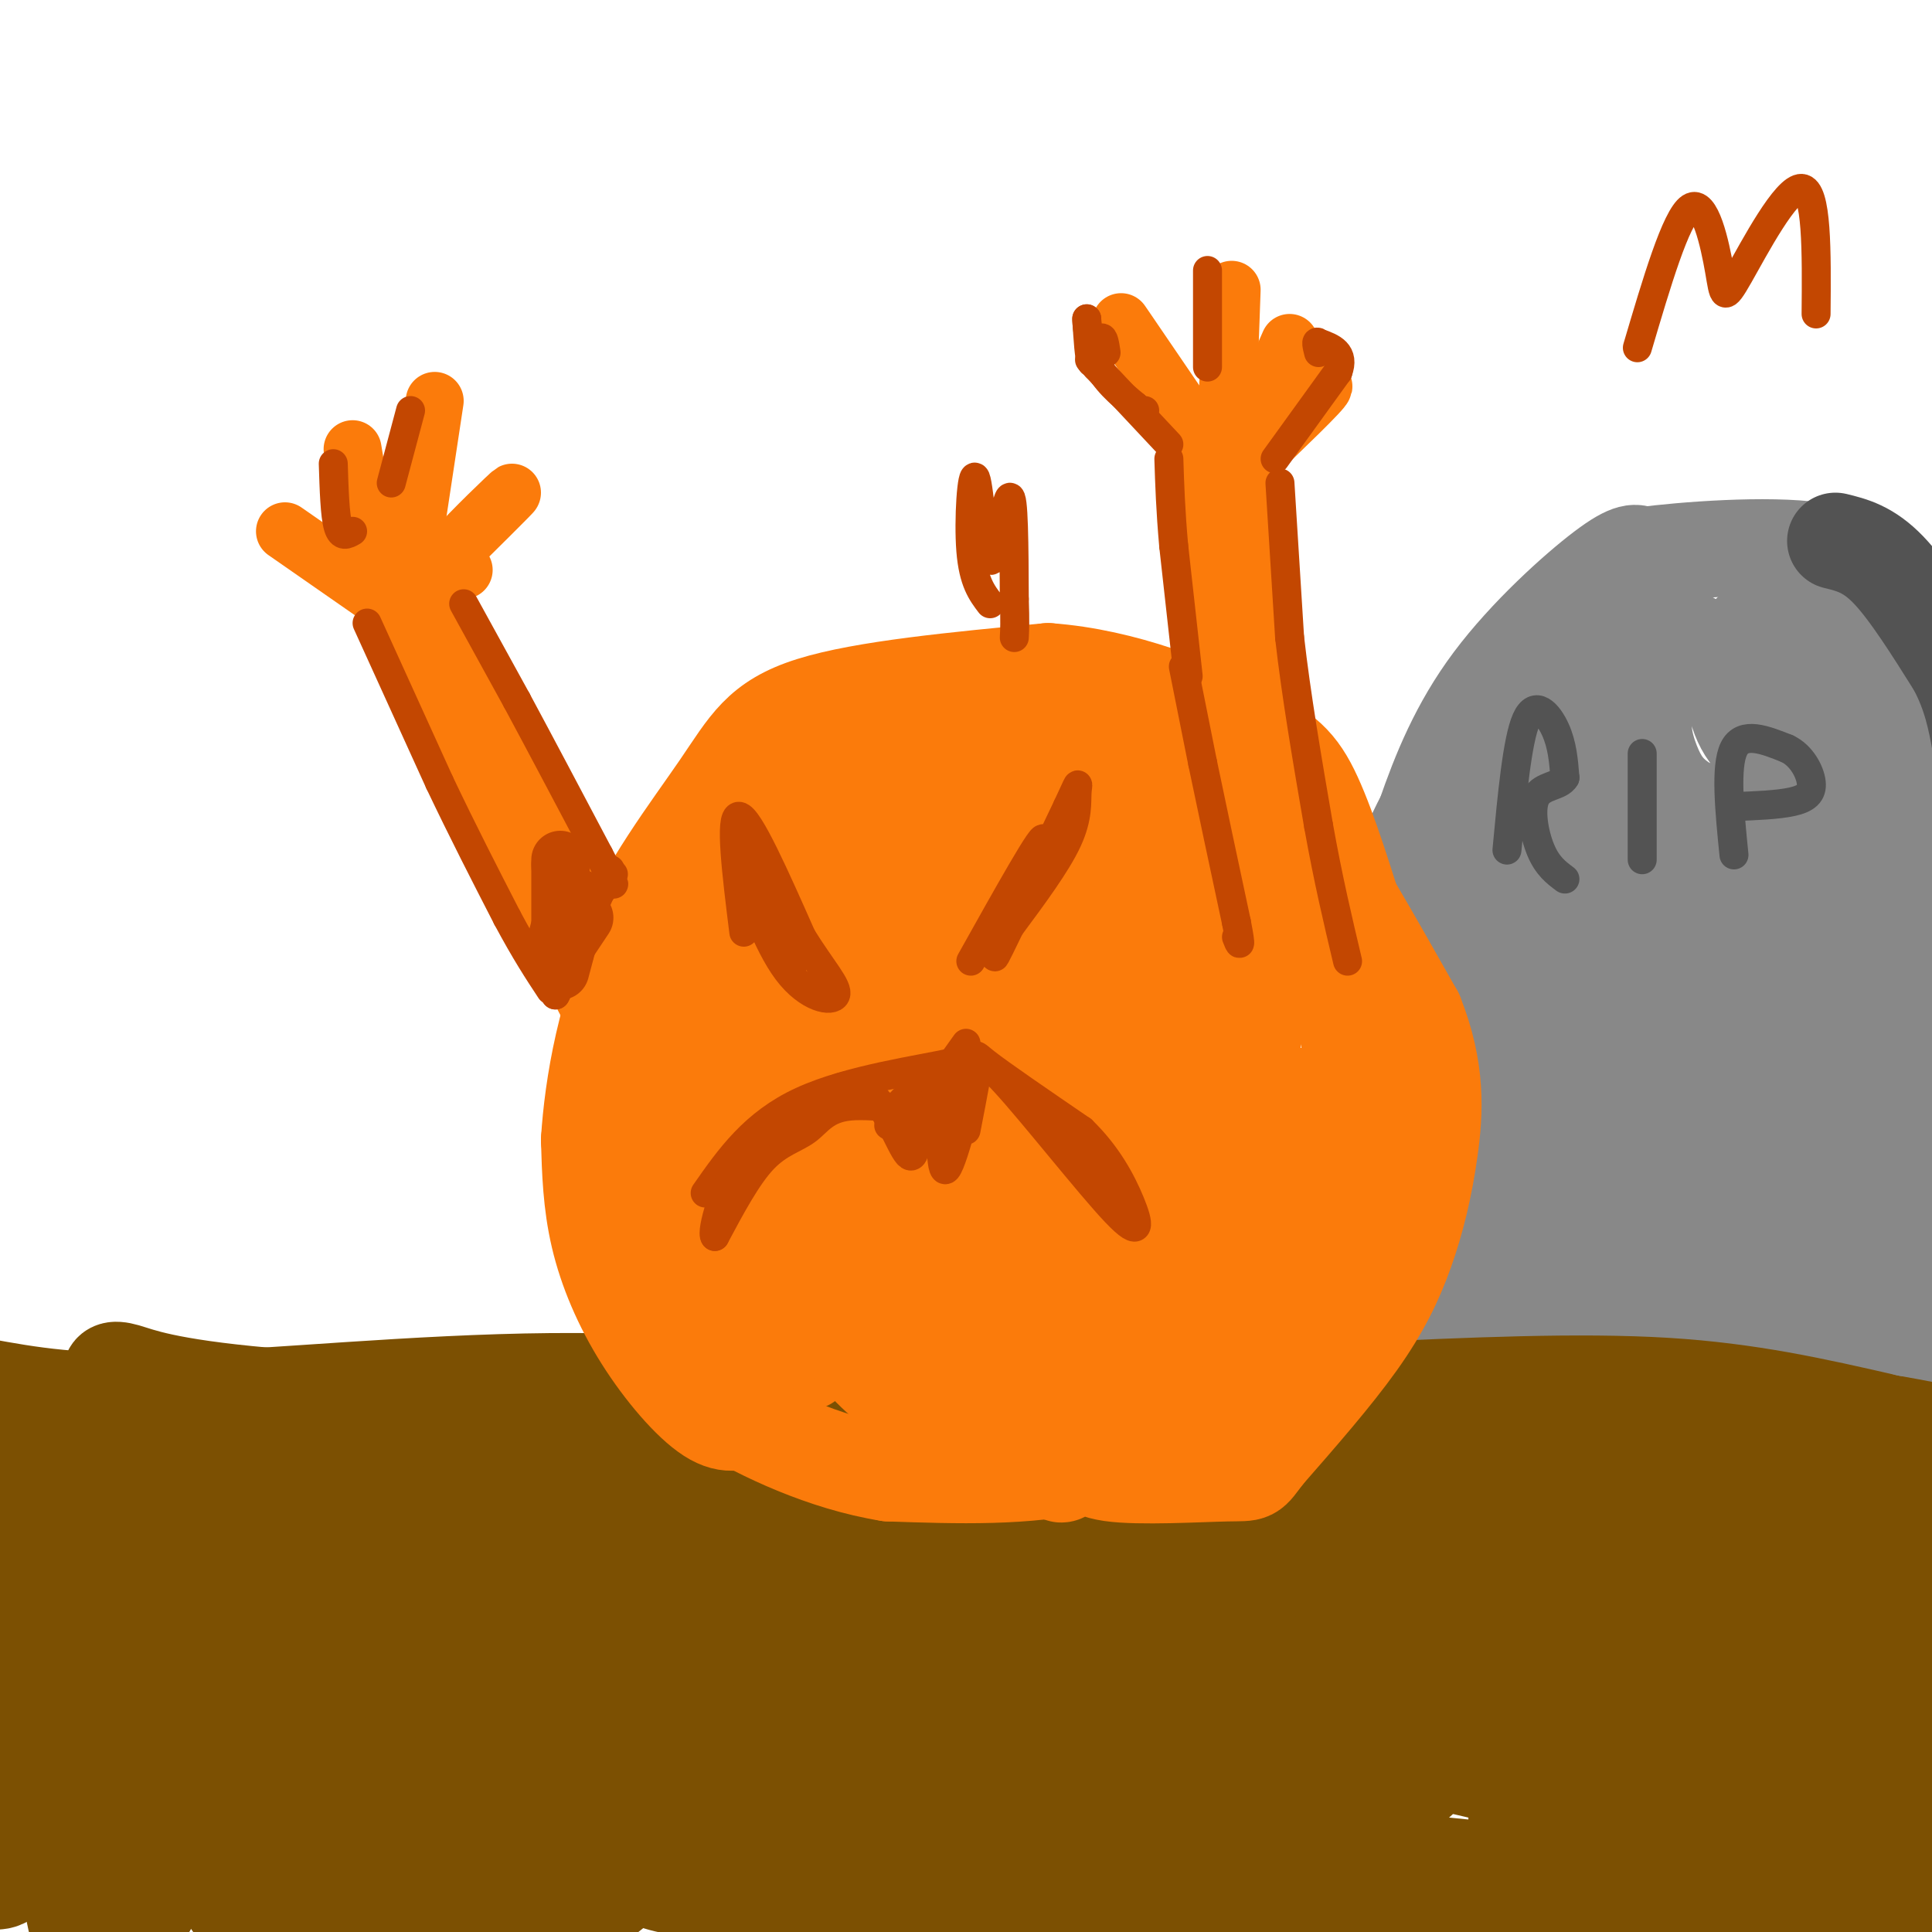 <svg viewBox='0 0 400 400' version='1.1' xmlns='http://www.w3.org/2000/svg' xmlns:xlink='http://www.w3.org/1999/xlink'><g fill='none' stroke='#FB7B0B' stroke-width='20' stroke-linecap='round' stroke-linejoin='round'><path d='M253,393c0.000,0.000 9.000,8.000 9,8'/></g>
<g fill='none' stroke='#7C5002' stroke-width='20' stroke-linecap='round' stroke-linejoin='round'><path d='M25,289c-0.884,-1.456 -1.767,-2.912 -2,-4c-0.233,-1.088 0.185,-1.807 3,-1c2.815,0.807 8.027,3.140 29,5c20.973,1.860 57.707,3.246 87,2c29.293,-1.246 51.147,-5.123 73,-9'/><path d='M215,282c17.893,-1.833 26.125,-1.917 52,-1c25.875,0.917 69.393,2.833 95,6c25.607,3.167 33.304,7.583 41,12'/><path d='M403,299c11.919,1.659 21.216,-0.194 5,0c-16.216,0.194 -57.944,2.433 -77,1c-19.056,-1.433 -15.438,-6.540 -35,-8c-19.562,-1.460 -62.303,0.726 -85,1c-22.697,0.274 -25.348,-1.363 -28,-3'/><path d='M183,290c-15.774,-1.643 -41.208,-4.250 -69,-4c-27.792,0.250 -57.940,3.357 -78,4c-20.060,0.643 -30.030,-1.179 -40,-3'/><path d='M-4,287c-7.742,-0.674 -7.095,-0.857 -3,1c4.095,1.857 11.640,5.756 15,25c3.360,19.244 2.537,53.834 3,54c0.463,0.166 2.213,-34.090 4,-50c1.787,-15.910 3.612,-13.472 5,-13c1.388,0.472 2.339,-1.023 3,-2c0.661,-0.977 1.033,-1.437 2,4c0.967,5.437 2.530,16.772 0,32c-2.530,15.228 -9.151,34.351 -13,39c-3.849,4.649 -4.924,-5.175 -6,-15'/><path d='M6,362c-0.925,-8.950 -0.239,-23.826 1,-32c1.239,-8.174 3.031,-9.645 6,-12c2.969,-2.355 7.114,-5.595 10,-6c2.886,-0.405 4.511,2.026 6,4c1.489,1.974 2.841,3.491 4,10c1.159,6.509 2.124,18.009 3,24c0.876,5.991 1.662,6.472 0,16c-1.662,9.528 -5.774,28.101 -8,27c-2.226,-1.101 -2.568,-21.878 -2,-33c0.568,-11.122 2.046,-12.591 5,-19c2.954,-6.409 7.384,-17.758 12,-25c4.616,-7.242 9.418,-10.376 14,-13c4.582,-2.624 8.943,-4.736 2,17c-6.943,21.736 -25.191,67.321 -28,74c-2.809,6.679 9.821,-25.548 24,-49c14.179,-23.452 29.908,-38.129 38,-45c8.092,-6.871 8.546,-5.935 9,-5'/><path d='M102,295c1.402,0.607 0.407,4.625 3,3c2.593,-1.625 8.775,-8.893 -3,14c-11.775,22.893 -41.506,75.947 -45,85c-3.494,9.053 19.251,-25.896 40,-51c20.749,-25.104 39.503,-40.362 50,-49c10.497,-8.638 12.737,-10.656 -2,14c-14.737,24.656 -46.452,75.985 -44,80c2.452,4.015 39.070,-39.285 59,-61c19.930,-21.715 23.174,-21.846 25,-20c1.826,1.846 2.236,5.670 -3,18c-5.236,12.330 -16.118,33.165 -27,54'/><path d='M155,382c-7.496,13.023 -12.736,18.579 -2,5c10.736,-13.579 37.450,-46.293 54,-64c16.550,-17.707 22.937,-20.406 26,-21c3.063,-0.594 2.801,0.918 6,0c3.199,-0.918 9.859,-4.266 0,15c-9.859,19.266 -36.237,61.146 -38,66c-1.763,4.854 21.089,-27.320 35,-45c13.911,-17.680 18.882,-20.868 23,-22c4.118,-1.132 7.382,-0.209 12,-3c4.618,-2.791 10.588,-9.294 -3,10c-13.588,19.294 -46.735,64.387 -46,68c0.735,3.613 35.353,-34.253 56,-54c20.647,-19.747 27.324,-21.373 34,-23'/><path d='M312,314c6.665,-3.478 6.326,-0.672 -9,20c-15.326,20.672 -45.639,59.209 -40,59c5.639,-0.209 47.231,-39.165 71,-63c23.769,-23.835 29.717,-32.550 20,-13c-9.717,19.550 -35.097,67.365 -37,77c-1.903,9.635 19.672,-18.910 36,-36c16.328,-17.090 27.407,-22.725 33,-24c5.593,-1.275 5.698,1.811 -2,15c-7.698,13.189 -23.199,36.483 -25,41c-1.801,4.517 10.100,-9.741 22,-24'/><path d='M381,366c5.500,-6.667 8.250,-11.333 11,-16'/><path d='M395,345c-1.456,1.641 -2.911,3.282 -5,0c-2.089,-3.282 -4.810,-11.488 -4,-15c0.810,-3.512 5.152,-2.328 -6,-4c-11.152,-1.672 -37.797,-6.198 -49,-9c-11.203,-2.802 -6.963,-3.881 -17,-1c-10.037,2.881 -34.350,9.721 -60,13c-25.650,3.279 -52.637,2.998 -70,3c-17.363,0.002 -25.104,0.286 -38,-2c-12.896,-2.286 -30.948,-7.143 -49,-12'/><path d='M97,318c-13.100,-3.251 -21.350,-5.377 -33,-6c-11.650,-0.623 -26.700,0.259 -36,-1c-9.300,-1.259 -12.848,-4.658 -13,-7c-0.152,-2.342 3.093,-3.628 1,-4c-2.093,-0.372 -9.525,0.169 13,-2c22.525,-2.169 75.007,-7.048 130,-5c54.993,2.048 112.496,11.024 170,20'/><path d='M329,313c58.548,6.060 119.917,11.208 122,14c2.083,2.792 -55.119,3.226 -106,0c-50.881,-3.226 -95.440,-10.113 -140,-17'/><path d='M205,310c-33.430,-2.187 -47.007,0.846 -56,1c-8.993,0.154 -13.404,-2.572 -16,-4c-2.596,-1.428 -3.376,-1.558 0,-3c3.376,-1.442 10.909,-4.196 9,-7c-1.909,-2.804 -13.260,-5.658 34,-5c47.260,0.658 153.130,4.829 259,9'/><path d='M435,301c46.112,1.191 31.893,-0.332 27,0c-4.893,0.332 -0.458,2.520 2,4c2.458,1.480 2.940,2.254 -4,12c-6.940,9.746 -21.303,28.466 -27,41c-5.697,12.534 -2.727,18.883 -4,19c-1.273,0.117 -6.789,-5.996 -10,-12c-3.211,-6.004 -4.119,-11.898 -5,-16c-0.881,-4.102 -1.737,-6.412 -1,-10c0.737,-3.588 3.068,-8.454 4,-9c0.932,-0.546 0.466,3.227 0,7'/><path d='M417,337c-0.729,3.129 -2.551,7.452 -5,11c-2.449,3.548 -5.525,6.320 -8,3c-2.475,-3.320 -4.349,-12.733 -5,-19c-0.651,-6.267 -0.081,-9.386 1,-14c1.081,-4.614 2.671,-10.721 6,-9c3.329,1.721 8.396,11.271 11,21c2.604,9.729 2.744,19.637 2,23c-0.744,3.363 -2.372,0.182 -4,-3'/><path d='M352,337c9.271,4.145 18.541,8.291 23,18c4.459,9.709 4.105,24.982 5,26c0.895,1.018 3.039,-12.218 6,-19c2.961,-6.782 6.738,-7.110 9,-6c2.262,1.110 3.009,3.659 2,11c-1.009,7.341 -3.776,19.473 -5,19c-1.224,-0.473 -0.907,-13.550 0,-20c0.907,-6.450 2.402,-6.271 3,-3c0.598,3.271 0.299,9.636 0,16'/><path d='M395,379c-1.379,3.826 -4.825,5.393 -7,8c-2.175,2.607 -3.078,6.256 -21,0c-17.922,-6.256 -52.864,-22.415 -94,-26c-41.136,-3.585 -88.468,5.404 -119,9c-30.532,3.596 -44.266,1.798 -58,0'/><path d='M96,370c-18.812,-0.626 -36.842,-2.193 -55,-1c-18.158,1.193 -36.444,5.144 -45,7c-8.556,1.856 -7.381,1.616 -5,5c2.381,3.384 5.968,10.392 10,8c4.032,-2.392 8.509,-14.182 12,-20c3.491,-5.818 5.998,-5.662 8,-5c2.002,0.662 3.501,1.831 5,3'/><path d='M26,367c1.573,2.311 3.004,6.590 1,14c-2.004,7.410 -7.444,17.953 -10,18c-2.556,0.047 -2.227,-10.400 0,-18c2.227,-7.600 6.352,-12.352 9,-16c2.648,-3.648 3.821,-6.190 7,-9c3.179,-2.810 8.366,-5.887 11,-4c2.634,1.887 2.715,8.737 -3,20c-5.715,11.263 -17.226,26.937 -21,30c-3.774,3.063 0.190,-6.485 5,-16c4.810,-9.515 10.468,-18.997 21,-29c10.532,-10.003 25.938,-20.529 34,-25c8.062,-4.471 8.779,-2.889 10,-2c1.221,0.889 2.944,1.086 5,3c2.056,1.914 4.445,5.547 0,16c-4.445,10.453 -15.722,27.727 -27,45'/><path d='M68,394c0.895,-0.087 16.631,-22.805 33,-41c16.369,-18.195 33.370,-31.867 43,-39c9.630,-7.133 11.887,-7.727 -3,13c-14.887,20.727 -46.919,62.776 -55,72c-8.081,9.224 7.788,-14.375 21,-30c13.212,-15.625 23.767,-23.275 33,-32c9.233,-8.725 17.145,-18.524 8,-4c-9.145,14.524 -35.347,53.372 -39,65c-3.653,11.628 15.242,-3.963 29,-16c13.758,-12.037 22.379,-20.518 31,-29'/><path d='M169,353c13.377,-12.673 31.319,-29.856 21,-16c-10.319,13.856 -48.899,58.751 -36,53c12.899,-5.751 77.277,-62.149 88,-66c10.723,-3.851 -32.208,44.844 -31,48c1.208,3.156 46.556,-39.227 65,-56c18.444,-16.773 9.984,-7.935 1,3c-8.984,10.935 -18.492,23.968 -28,37'/><path d='M249,356c-10.205,11.555 -21.719,21.941 -12,15c9.719,-6.941 40.669,-31.210 54,-41c13.331,-9.790 9.042,-5.099 -2,9c-11.042,14.099 -28.837,37.608 -25,39c3.837,1.392 29.304,-19.331 45,-30c15.696,-10.669 21.619,-11.282 26,-12c4.381,-0.718 7.218,-1.539 1,8c-6.218,9.539 -21.491,29.440 -22,33c-0.509,3.560 13.745,-9.220 28,-22'/><path d='M342,355c4.667,-3.667 2.333,-1.833 0,0'/><path d='M359,363c0.000,0.000 4.000,1.000 4,1'/><path d='M374,366c-7.661,8.054 -15.321,16.107 -20,21c-4.679,4.893 -6.375,6.625 -31,4c-24.625,-2.625 -72.179,-9.607 -105,-13c-32.821,-3.393 -50.911,-3.196 -69,-3'/><path d='M149,375c-17.580,-1.024 -27.031,-2.084 -48,-2c-20.969,0.084 -53.456,1.311 -56,4c-2.544,2.689 24.853,6.839 36,9c11.147,2.161 6.042,2.332 26,2c19.958,-0.332 64.979,-1.166 110,-2'/><path d='M217,386c34.833,0.000 66.917,1.000 99,2'/><path d='M385,394c15.333,1.750 30.667,3.500 4,1c-26.667,-2.500 -95.333,-9.250 -164,-16'/><path d='M225,379c-42.133,-2.578 -65.467,-1.022 -96,-2c-30.533,-0.978 -68.267,-4.489 -106,-8'/><path d='M23,369c-18.167,-1.167 -10.583,-0.083 -3,1'/><path d='M68,378c-1.869,0.764 -3.738,1.528 -5,1c-1.262,-0.528 -1.918,-2.349 -3,-4c-1.082,-1.651 -2.591,-3.133 0,-10c2.591,-6.867 9.282,-19.118 13,-24c3.718,-4.882 4.465,-2.393 -1,9c-5.465,11.393 -17.141,31.691 -17,31c0.141,-0.691 12.100,-22.371 17,-31c4.900,-8.629 2.742,-4.208 4,-4c1.258,0.208 5.931,-3.798 3,3c-2.931,6.798 -13.465,24.399 -24,42'/><path d='M55,391c-0.024,-0.119 11.917,-21.417 10,-21c-1.917,0.417 -17.690,22.548 -17,24c0.690,1.452 17.845,-17.774 35,-37'/><path d='M85,373c0.000,0.000 0.100,0.100 0.1,0.1'/><path d='M84,350c5.205,-6.393 10.410,-12.785 18,-19c7.590,-6.215 17.567,-12.251 23,-15c5.433,-2.749 6.324,-2.210 9,0c2.676,2.210 7.138,6.092 6,8c-1.138,1.908 -7.877,1.841 -14,0c-6.123,-1.841 -11.630,-5.455 -14,-8c-2.370,-2.545 -1.604,-4.023 -1,-6c0.604,-1.977 1.047,-4.455 6,-5c4.953,-0.545 14.415,0.844 23,8c8.585,7.156 16.292,20.078 24,33'/><path d='M164,346c9.994,6.585 22.979,6.549 32,9c9.021,2.451 14.079,7.391 18,10c3.921,2.609 6.705,2.887 -12,4c-18.705,1.113 -58.900,3.061 -72,3c-13.100,-0.061 0.896,-2.132 19,-2c18.104,0.132 40.315,2.466 53,5c12.685,2.534 15.842,5.267 19,8'/><path d='M221,383c-0.571,2.487 -11.500,4.706 -23,6c-11.500,1.294 -23.573,1.664 -33,2c-9.427,0.336 -16.208,0.637 -22,0c-5.792,-0.637 -10.594,-2.212 -11,-4c-0.406,-1.788 3.583,-3.789 5,-5c1.417,-1.211 0.262,-1.632 24,0c23.738,1.632 72.369,5.316 121,9'/><path d='M315,392c-28.145,-1.518 -56.291,-3.036 -77,-2c-20.709,1.036 -33.983,4.626 -47,4c-13.017,-0.626 -25.778,-5.467 -14,-5c11.778,0.467 48.094,6.241 72,8c23.906,1.759 35.402,-0.497 36,-2c0.598,-1.503 -9.701,-2.251 -20,-3'/><path d='M265,392c-13.774,-3.290 -38.209,-10.016 -58,-12c-19.791,-1.984 -34.937,0.774 -43,1c-8.063,0.226 -9.043,-2.079 -10,-4c-0.957,-1.921 -1.892,-3.457 -2,-5c-0.108,-1.543 0.610,-3.094 5,-5c4.390,-1.906 12.451,-4.167 39,-3c26.549,1.167 71.585,5.762 75,6c3.415,0.238 -34.793,-3.881 -73,-8'/><path d='M198,362c-15.255,-2.929 -16.891,-6.252 -18,-9c-1.109,-2.748 -1.689,-4.922 -1,-8c0.689,-3.078 2.647,-7.059 14,-11c11.353,-3.941 32.101,-7.840 44,-8c11.899,-0.160 14.950,3.420 18,7'/><path d='M180,358c-7.560,0.070 -15.120,0.140 -18,-1c-2.880,-1.140 -1.080,-3.490 0,-6c1.080,-2.510 1.441,-5.181 11,-11c9.559,-5.819 28.315,-14.788 36,-17c7.685,-2.212 4.299,2.331 -8,12c-12.299,9.669 -33.511,24.462 -42,29c-8.489,4.538 -4.255,-1.179 5,-9c9.255,-7.821 23.532,-17.746 31,-21c7.468,-3.254 8.126,0.162 9,2c0.874,1.838 1.964,2.096 -4,8c-5.964,5.904 -18.982,17.452 -32,29'/><path d='M168,373c-7.345,6.357 -9.708,7.750 -8,4c1.708,-3.750 7.488,-12.643 13,-19c5.512,-6.357 10.756,-10.179 16,-14'/><path d='M283,355c0.000,0.000 47.000,-12.000 47,-12'/><path d='M307,314c16.733,-2.622 33.467,-5.244 53,-6c19.533,-0.756 41.867,0.356 44,0c2.133,-0.356 -15.933,-2.178 -34,-4'/><path d='M370,304c-18.000,-1.378 -46.000,-2.822 -45,-4c1.000,-1.178 31.000,-2.089 61,-3'/><path d='M331,295c0.000,0.000 74.000,-4.000 74,-4'/><path d='M346,285c0.000,0.000 70.000,2.000 70,2'/></g>
<g fill='none' stroke='#888888' stroke-width='20' stroke-linecap='round' stroke-linejoin='round'><path d='M277,268c3.500,-28.250 7.000,-56.500 10,-73c3.000,-16.500 5.500,-21.250 8,-26'/><path d='M295,169c3.131,-9.024 6.958,-18.583 14,-28c7.042,-9.417 17.298,-18.690 23,-23c5.702,-4.310 6.851,-3.655 8,-3'/><path d='M340,115c8.578,-1.133 26.022,-2.467 36,-1c9.978,1.467 12.489,5.733 15,10'/><path d='M391,124c4.067,2.889 6.733,5.111 8,10c1.267,4.889 1.133,12.444 1,20'/><path d='M280,268c23.417,-1.083 46.833,-2.167 66,-1c19.167,1.167 34.083,4.583 49,8'/><path d='M395,275c11.810,2.107 16.833,3.375 21,4c4.167,0.625 7.476,0.607 9,0c1.524,-0.607 1.262,-1.804 1,-3'/><path d='M299,247c-1.138,-3.059 -2.277,-6.117 4,-24c6.277,-17.883 19.969,-50.590 25,-57c5.031,-6.410 1.402,13.477 -2,27c-3.402,13.523 -6.575,20.684 -11,29c-4.425,8.316 -10.101,17.789 -13,18c-2.899,0.211 -3.022,-8.839 -3,-16c0.022,-7.161 0.190,-12.433 5,-24c4.810,-11.567 14.261,-29.430 19,-37c4.739,-7.570 4.764,-4.849 5,-1c0.236,3.849 0.682,8.826 -2,16c-2.682,7.174 -8.491,16.547 -13,24c-4.509,7.453 -7.717,12.987 -11,16c-3.283,3.013 -6.642,3.507 -10,4'/><path d='M292,222c-2.380,-4.106 -3.329,-16.370 -3,-23c0.329,-6.630 1.936,-7.626 6,-14c4.064,-6.374 10.585,-18.127 17,-26c6.415,-7.873 12.722,-11.867 16,-11c3.278,0.867 3.526,6.593 3,11c-0.526,4.407 -1.825,7.493 -4,11c-2.175,3.507 -5.226,7.434 -7,9c-1.774,1.566 -2.272,0.771 -3,-3c-0.728,-3.771 -1.687,-10.517 0,-18c1.687,-7.483 6.019,-15.705 10,-20c3.981,-4.295 7.612,-4.665 10,-1c2.388,3.665 3.535,11.366 2,18c-1.535,6.634 -5.752,12.201 -9,14c-3.248,1.799 -5.528,-0.169 -7,-3c-1.472,-2.831 -2.135,-6.523 -1,-11c1.135,-4.477 4.067,-9.738 7,-15'/><path d='M329,140c3.822,-3.765 9.875,-5.678 14,-7c4.125,-1.322 6.320,-2.053 10,2c3.680,4.053 8.845,12.889 11,18c2.155,5.111 1.300,6.496 0,9c-1.300,2.504 -3.045,6.126 -6,7c-2.955,0.874 -7.120,-1.000 -10,-3c-2.880,-2.000 -4.474,-4.125 -6,-8c-1.526,-3.875 -2.983,-9.500 0,-14c2.983,-4.500 10.404,-7.877 17,-9c6.596,-1.123 12.365,0.007 17,2c4.635,1.993 8.135,4.850 10,7c1.865,2.150 2.095,3.595 1,6c-1.095,2.405 -3.514,5.772 -8,7c-4.486,1.228 -11.037,0.319 -15,-3c-3.963,-3.319 -5.336,-9.047 -5,-14c0.336,-4.953 2.382,-9.129 6,-11c3.618,-1.871 8.809,-1.435 14,-1'/><path d='M379,128c3.732,1.040 6.062,4.139 8,10c1.938,5.861 3.483,14.483 3,20c-0.483,5.517 -2.995,7.929 -6,8c-3.005,0.071 -6.502,-2.200 -8,-9c-1.498,-6.800 -0.997,-18.131 0,-23c0.997,-4.869 2.490,-3.276 6,2c3.510,5.276 9.035,14.235 12,24c2.965,9.765 3.368,20.336 0,30c-3.368,9.664 -10.508,18.423 -14,22c-3.492,3.577 -3.337,1.974 -4,-2c-0.663,-3.974 -2.144,-10.319 -2,-15c0.144,-4.681 1.911,-7.699 4,-8c2.089,-0.301 4.498,2.115 6,4c1.502,1.885 2.097,3.238 3,9c0.903,5.762 2.115,15.932 2,24c-0.115,8.068 -1.558,14.034 -3,20'/><path d='M386,244c-1.569,-6.366 -3.993,-32.280 -4,-47c-0.007,-14.720 2.403,-18.244 4,-14c1.597,4.244 2.379,16.257 0,29c-2.379,12.743 -7.921,26.218 -10,29c-2.079,2.782 -0.695,-5.127 -1,-10c-0.305,-4.873 -2.300,-6.708 0,-13c2.300,-6.292 8.895,-17.041 13,-18c4.105,-0.959 5.719,7.873 7,12c1.281,4.127 2.230,3.550 1,13c-1.230,9.450 -4.639,28.929 -5,38c-0.361,9.071 2.325,7.735 -2,2c-4.325,-5.735 -15.663,-15.867 -27,-26'/><path d='M362,239c2.576,-2.774 22.515,3.291 21,7c-1.515,3.709 -24.483,5.063 -40,5c-15.517,-0.063 -23.583,-1.542 -20,-4c3.583,-2.458 18.817,-5.893 28,-7c9.183,-1.107 12.317,0.116 10,2c-2.317,1.884 -10.085,4.430 -22,5c-11.915,0.570 -27.976,-0.837 -29,-3c-1.024,-2.163 12.988,-5.081 27,-8'/><path d='M337,236c9.263,-2.226 18.921,-3.792 10,-1c-8.921,2.792 -36.422,9.940 -47,12c-10.578,2.060 -4.235,-0.970 -2,-3c2.235,-2.030 0.361,-3.061 4,-6c3.639,-2.939 12.792,-7.785 18,-10c5.208,-2.215 6.470,-1.797 8,-1c1.530,0.797 3.329,1.975 4,3c0.671,1.025 0.216,1.897 -2,5c-2.216,3.103 -6.191,8.437 -12,12c-5.809,3.563 -13.450,5.354 -18,5c-4.550,-0.354 -6.009,-2.855 -2,-7c4.009,-4.145 13.487,-9.936 21,-13c7.513,-3.064 13.061,-3.402 16,-2c2.939,1.402 3.268,4.543 -4,9c-7.268,4.457 -22.134,10.228 -37,16'/><path d='M294,255c-6.716,1.837 -5.006,-1.570 -5,-4c0.006,-2.430 -1.692,-3.882 0,-9c1.692,-5.118 6.774,-13.902 15,-21c8.226,-7.098 19.598,-12.510 26,-15c6.402,-2.490 7.835,-2.059 9,1c1.165,3.059 2.061,8.745 -1,12c-3.061,3.255 -10.081,4.079 -14,3c-3.919,-1.079 -4.739,-4.062 -4,-10c0.739,-5.938 3.035,-14.831 10,-19c6.965,-4.169 18.597,-3.613 24,-3c5.403,0.613 4.577,1.283 4,5c-0.577,3.717 -0.906,10.480 -4,15c-3.094,4.520 -8.953,6.797 -12,8c-3.047,1.203 -3.283,1.334 -3,-6c0.283,-7.334 1.086,-22.131 2,-30c0.914,-7.869 1.938,-8.811 7,-11c5.062,-2.189 14.160,-5.625 19,-6c4.840,-0.375 5.420,2.313 6,5'/><path d='M373,170c1.522,3.848 2.327,10.968 3,15c0.673,4.032 1.216,4.977 -3,13c-4.216,8.023 -13.189,23.125 -18,25c-4.811,1.875 -5.460,-9.478 -4,-20c1.460,-10.522 5.030,-20.215 9,-26c3.970,-5.785 8.341,-7.664 11,-8c2.659,-0.336 3.608,0.870 5,2c1.392,1.130 3.228,2.184 4,8c0.772,5.816 0.481,16.395 -1,24c-1.481,7.605 -4.152,12.237 -7,18c-2.848,5.763 -5.873,12.658 -8,9c-2.127,-3.658 -3.358,-17.868 -4,-26c-0.642,-8.132 -0.697,-10.186 2,-14c2.697,-3.814 8.145,-9.387 11,-11c2.855,-1.613 3.116,0.732 4,3c0.884,2.268 2.392,4.457 1,12c-1.392,7.543 -5.683,20.441 -8,21c-2.317,0.559 -2.658,-11.220 -3,-23'/><path d='M367,192c-0.500,-3.833 -0.250,-1.917 0,0'/></g>
<g fill='none' stroke='#535353' stroke-width='20' stroke-linecap='round' stroke-linejoin='round'><path d='M380,112c3.417,0.833 6.833,1.667 11,6c4.167,4.333 9.083,12.167 14,20'/><path d='M405,138c3.167,6.000 4.083,11.000 5,16'/></g>
<g fill='none' stroke='#535353' stroke-width='6' stroke-linecap='round' stroke-linejoin='round'><path d='M312,176c1.067,-11.400 2.133,-22.800 4,-27c1.867,-4.200 4.533,-1.200 6,2c1.467,3.200 1.733,6.600 2,10'/><path d='M324,161c-1.048,1.869 -4.667,1.542 -6,4c-1.333,2.458 -0.381,7.702 1,11c1.381,3.298 3.190,4.649 5,6'/><path d='M340,178c0.000,0.000 0.000,-22.000 0,-22'/><path d='M359,177c-0.917,-9.167 -1.833,-18.333 0,-22c1.833,-3.667 6.417,-1.833 11,0'/><path d='M370,155c2.929,1.357 4.750,4.750 5,7c0.250,2.250 -1.071,3.357 -4,4c-2.929,0.643 -7.464,0.821 -12,1'/></g>
<g fill='none' stroke='#FB7B0B' stroke-width='20' stroke-linecap='round' stroke-linejoin='round'><path d='M167,282c-5.262,-3.768 -10.524,-7.536 -14,-16c-3.476,-8.464 -5.167,-21.625 -6,-30c-0.833,-8.375 -0.810,-11.964 1,-19c1.810,-7.036 5.405,-17.518 9,-28'/><path d='M157,189c1.737,-5.349 1.579,-4.722 5,-7c3.421,-2.278 10.421,-7.459 19,-11c8.579,-3.541 18.737,-5.440 26,-6c7.263,-0.560 11.632,0.220 16,1'/><path d='M223,166c8.434,2.665 21.518,8.828 30,14c8.482,5.172 12.360,9.354 16,14c3.640,4.646 7.040,9.756 9,16c1.960,6.244 2.480,13.622 3,21'/><path d='M281,231c0.678,8.506 0.872,19.270 -3,29c-3.872,9.730 -11.812,18.427 -21,26c-9.188,7.573 -19.625,14.021 -32,17c-12.375,2.979 -26.687,2.490 -41,2'/><path d='M184,305c-13.440,-2.137 -26.541,-8.480 -34,-13c-7.459,-4.520 -9.278,-7.217 -13,-18c-3.722,-10.783 -9.349,-29.652 -11,-44c-1.651,-14.348 0.675,-24.174 3,-34'/><path d='M129,196c4.440,-11.798 14.042,-24.292 20,-33c5.958,-8.708 8.274,-13.631 19,-17c10.726,-3.369 29.863,-5.185 49,-7'/><path d='M217,139c15.857,1.143 31.000,7.500 40,12c9.000,4.500 11.857,7.143 15,14c3.143,6.857 6.571,17.929 10,29'/><path d='M282,194c2.080,10.799 2.281,23.296 1,35c-1.281,11.704 -4.044,22.615 -12,34c-7.956,11.385 -21.104,23.242 -28,29c-6.896,5.758 -7.541,5.415 -17,4c-9.459,-1.415 -27.731,-3.903 -39,-11c-11.269,-7.097 -15.533,-18.802 -18,-25c-2.467,-6.198 -3.135,-6.888 -3,-13c0.135,-6.112 1.075,-17.646 3,-25c1.925,-7.354 4.836,-10.530 10,-14c5.164,-3.470 12.582,-7.235 20,-11'/><path d='M199,197c5.049,-1.977 7.673,-1.419 12,-1c4.327,0.419 10.358,0.701 17,6c6.642,5.299 13.897,15.617 18,20c4.103,4.383 5.055,2.832 4,11c-1.055,8.168 -4.117,26.056 -6,35c-1.883,8.944 -2.588,8.945 -7,13c-4.412,4.055 -12.533,12.164 -20,15c-7.467,2.836 -14.280,0.398 -20,-2c-5.720,-2.398 -10.346,-4.758 -15,-9c-4.654,-4.242 -9.334,-10.367 -13,-16c-3.666,-5.633 -6.317,-10.774 -8,-20c-1.683,-9.226 -2.398,-22.538 -2,-31c0.398,-8.462 1.910,-12.076 6,-17c4.090,-4.924 10.757,-11.158 18,-15c7.243,-3.842 15.060,-5.290 22,-6c6.940,-0.710 13.001,-0.681 21,3c7.999,3.681 17.935,11.015 23,19c5.065,7.985 5.258,16.623 4,23c-1.258,6.377 -3.966,10.494 -10,15c-6.034,4.506 -15.393,9.401 -21,12c-5.607,2.599 -7.462,2.903 -12,1c-4.538,-1.903 -11.760,-6.012 -16,-10c-4.240,-3.988 -5.497,-7.854 -6,-12c-0.503,-4.146 -0.251,-8.573 0,-13'/><path d='M188,218c2.782,-7.388 9.738,-19.358 17,-25c7.262,-5.642 14.832,-4.958 21,-4c6.168,0.958 10.936,2.188 15,4c4.064,1.812 7.424,4.204 10,7c2.576,2.796 4.369,5.996 6,11c1.631,5.004 3.098,11.812 0,20c-3.098,8.188 -10.763,17.754 -16,22c-5.237,4.246 -8.045,3.170 -11,3c-2.955,-0.170 -6.055,0.566 -11,-3c-4.945,-3.566 -11.733,-11.433 -15,-18c-3.267,-6.567 -3.012,-11.832 -3,-17c0.012,-5.168 -0.219,-10.237 3,-16c3.219,-5.763 9.888,-12.219 15,-15c5.112,-2.781 8.666,-1.886 14,-1c5.334,0.886 12.447,1.764 17,5c4.553,3.236 6.547,8.832 8,15c1.453,6.168 2.366,12.910 -1,21c-3.366,8.090 -11.011,17.530 -16,22c-4.989,4.470 -7.322,3.972 -10,4c-2.678,0.028 -5.700,0.584 -10,-2c-4.300,-2.584 -9.876,-8.307 -13,-13c-3.124,-4.693 -3.795,-8.355 -4,-13c-0.205,-4.645 0.056,-10.272 1,-15c0.944,-4.728 2.573,-8.556 7,-12c4.427,-3.444 11.653,-6.504 17,-8c5.347,-1.496 8.813,-1.427 12,0c3.187,1.427 6.093,4.214 9,7'/><path d='M250,197c2.825,5.401 5.386,15.404 4,24c-1.386,8.596 -6.720,15.785 -11,21c-4.280,5.215 -7.506,8.455 -11,11c-3.494,2.545 -7.257,4.393 -11,5c-3.743,0.607 -7.468,-0.027 -11,-1c-3.532,-0.973 -6.872,-2.285 -10,-7c-3.128,-4.715 -6.044,-12.835 -7,-19c-0.956,-6.165 0.049,-10.377 2,-15c1.951,-4.623 4.847,-9.658 8,-13c3.153,-3.342 6.564,-4.991 12,-6c5.436,-1.009 12.898,-1.379 18,-1c5.102,0.379 7.845,1.506 10,7c2.155,5.494 3.723,15.356 4,21c0.277,5.644 -0.737,7.071 -4,11c-3.263,3.929 -8.773,10.361 -12,14c-3.227,3.639 -4.169,4.486 -9,4c-4.831,-0.486 -13.551,-2.305 -19,-7c-5.449,-4.695 -7.629,-12.266 -9,-18c-1.371,-5.734 -1.935,-9.630 -1,-14c0.935,-4.370 3.367,-9.215 6,-13c2.633,-3.785 5.467,-6.510 9,-8c3.533,-1.490 7.767,-1.745 12,-2'/><path d='M209,250c-2.695,-1.034 -5.391,-2.068 -8,-4c-2.609,-1.932 -5.133,-4.763 -2,-13c3.133,-8.237 11.922,-21.878 16,-28c4.078,-6.122 3.444,-4.723 5,-1c1.556,3.723 5.302,9.769 3,20c-2.302,10.231 -10.650,24.647 -16,31c-5.350,6.353 -7.700,4.643 -9,-2c-1.300,-6.643 -1.550,-18.218 -1,-25c0.550,-6.782 1.901,-8.769 7,-10c5.099,-1.231 13.946,-1.705 19,-1c5.054,0.705 6.314,2.588 8,7c1.686,4.412 3.799,11.352 5,16c1.201,4.648 1.489,7.003 -2,12c-3.489,4.997 -10.757,12.637 -15,16c-4.243,3.363 -5.461,2.448 -9,1c-3.539,-1.448 -9.399,-3.429 -13,-6c-3.601,-2.571 -4.945,-5.730 -6,-9c-1.055,-3.270 -1.823,-6.650 -1,-11c0.823,-4.350 3.235,-9.672 6,-13c2.765,-3.328 5.882,-4.664 9,-6'/><path d='M205,224c4.199,-1.567 10.196,-2.484 14,0c3.804,2.484 5.413,8.369 5,14c-0.413,5.631 -2.849,11.008 -5,14c-2.151,2.992 -4.016,3.600 -8,6c-3.984,2.400 -10.089,6.593 -17,4c-6.911,-2.593 -14.630,-11.973 -18,-18c-3.370,-6.027 -2.390,-8.702 -2,-12c0.390,-3.298 0.190,-7.219 3,-11c2.810,-3.781 8.629,-7.422 13,-9c4.371,-1.578 7.294,-1.093 10,-1c2.706,0.093 5.196,-0.206 8,4c2.804,4.206 5.921,12.917 6,20c0.079,7.083 -2.881,12.537 -5,17c-2.119,4.463 -3.398,7.935 -8,10c-4.602,2.065 -12.526,2.725 -17,3c-4.474,0.275 -5.498,0.167 -8,-9c-2.502,-9.167 -6.481,-27.391 -7,-38c-0.519,-10.609 2.423,-13.603 5,-16c2.577,-2.397 4.788,-4.199 7,-6'/><path d='M156,293c-2.476,1.304 -4.952,2.607 -9,0c-4.048,-2.607 -9.667,-9.125 -14,-16c-4.333,-6.875 -7.381,-14.107 -9,-21c-1.619,-6.893 -1.810,-13.446 -2,-20'/><path d='M122,236c0.679,-10.821 3.375,-27.875 11,-43c7.625,-15.125 20.179,-28.321 29,-35c8.821,-6.679 13.911,-6.839 19,-7'/><path d='M181,151c4.423,-0.491 5.982,1.782 4,7c-1.982,5.218 -7.505,13.380 -13,21c-5.495,7.620 -10.960,14.697 -16,19c-5.040,4.303 -9.653,5.831 -12,7c-2.347,1.169 -2.427,1.979 -3,0c-0.573,-1.979 -1.640,-6.748 -2,-11c-0.360,-4.252 -0.012,-7.988 2,-11c2.012,-3.012 5.689,-5.299 8,-3c2.311,2.299 3.257,9.183 1,18c-2.257,8.817 -7.718,19.567 -11,20c-3.282,0.433 -4.385,-9.451 -3,-18c1.385,-8.549 5.257,-15.763 8,-18c2.743,-2.237 4.355,0.504 5,3c0.645,2.496 0.322,4.748 0,7'/><path d='M149,192c-1.885,10.062 -6.599,31.718 -8,35c-1.401,3.282 0.511,-11.810 4,-23c3.489,-11.190 8.554,-18.477 15,-24c6.446,-5.523 14.274,-9.283 18,-11c3.726,-1.717 3.349,-1.391 4,1c0.651,2.391 2.329,6.847 1,9c-1.329,2.153 -5.664,2.002 -10,1c-4.336,-1.002 -8.671,-2.854 -12,-6c-3.329,-3.146 -5.652,-7.586 -3,-12c2.652,-4.414 10.278,-8.802 15,-11c4.722,-2.198 6.541,-2.207 11,-3c4.459,-0.793 11.560,-2.369 17,-2c5.440,0.369 9.220,2.685 13,5'/><path d='M214,151c3.457,4.064 5.599,11.725 4,15c-1.599,3.275 -6.939,2.163 -10,-1c-3.061,-3.163 -3.843,-8.377 -4,-11c-0.157,-2.623 0.312,-2.655 2,-4c1.688,-1.345 4.596,-4.002 11,-3c6.404,1.002 16.303,5.663 20,10c3.697,4.337 1.191,8.349 -3,10c-4.191,1.651 -10.068,0.940 -12,-1c-1.932,-1.940 0.080,-5.108 3,-7c2.920,-1.892 6.748,-2.510 11,0c4.252,2.510 8.929,8.146 10,10c1.071,1.854 -1.465,-0.073 -4,-2'/><path d='M242,167c-0.833,-0.500 -0.917,-0.750 -1,-1'/><path d='M242,158c4.467,0.089 8.933,0.178 13,1c4.067,0.822 7.733,2.378 14,11c6.267,8.622 15.133,24.311 24,40'/><path d='M293,210c4.596,11.486 4.088,20.203 3,28c-1.088,7.797 -2.754,14.676 -5,21c-2.246,6.324 -5.070,12.093 -10,19c-4.930,6.907 -11.965,14.954 -19,23'/><path d='M262,301c-3.373,4.396 -2.306,3.886 -8,4c-5.694,0.114 -18.150,0.851 -24,0c-5.850,-0.851 -5.094,-3.290 -7,-2c-1.906,1.290 -6.476,6.311 -1,-5c5.476,-11.311 20.996,-38.952 31,-54c10.004,-15.048 14.490,-17.504 17,-17c2.510,0.504 3.043,3.966 2,8c-1.043,4.034 -3.661,8.638 -6,12c-2.339,3.362 -4.399,5.482 -7,4c-2.601,-1.482 -5.743,-6.566 -4,-11c1.743,-4.434 8.372,-8.217 15,-12'/><path d='M270,228c2.978,-2.196 2.924,-1.686 3,1c0.076,2.686 0.281,7.549 -2,13c-2.281,5.451 -7.050,11.491 -10,12c-2.950,0.509 -4.081,-4.514 -3,-7c1.081,-2.486 4.374,-2.437 6,0c1.626,2.437 1.587,7.261 -1,12c-2.587,4.739 -7.720,9.394 -12,12c-4.280,2.606 -7.707,3.165 -13,4c-5.293,0.835 -12.451,1.947 -20,-3c-7.549,-4.947 -15.489,-15.952 -18,-23c-2.511,-7.048 0.406,-10.140 2,-12c1.594,-1.860 1.866,-2.487 6,-1c4.134,1.487 12.129,5.089 17,8c4.871,2.911 6.619,5.130 5,9c-1.619,3.870 -6.605,9.391 -12,12c-5.395,2.609 -11.197,2.304 -17,2'/><path d='M201,267c-5.245,-1.463 -9.858,-6.120 -12,-9c-2.142,-2.880 -1.815,-3.985 2,-5c3.815,-1.015 11.116,-1.942 15,-2c3.884,-0.058 4.349,0.753 7,3c2.651,2.247 7.486,5.930 4,9c-3.486,3.070 -15.294,5.527 -20,5c-4.706,-0.527 -2.311,-4.039 2,-6c4.311,-1.961 10.536,-2.373 14,-2c3.464,0.373 4.166,1.529 5,5c0.834,3.471 1.801,9.257 0,13c-1.801,3.743 -6.369,5.445 -10,4c-3.631,-1.445 -6.324,-6.036 -7,-11c-0.676,-4.964 0.664,-10.300 2,-13c1.336,-2.700 2.667,-2.766 6,-1c3.333,1.766 8.666,5.362 11,9c2.334,3.638 1.667,7.319 1,11'/><path d='M221,277c-2.022,3.222 -7.578,5.778 -11,4c-3.422,-1.778 -4.711,-7.889 -6,-14'/><path d='M134,223c-16.583,-31.750 -33.167,-63.500 -41,-80c-7.833,-16.500 -6.917,-17.750 -6,-19'/><path d='M274,206c-5.833,-22.417 -11.667,-44.833 -15,-62c-3.333,-17.167 -4.167,-29.083 -5,-41'/><path d='M254,103c-1.000,-8.667 -1.000,-9.833 -1,-11'/></g>
<g fill='none' stroke='#FB7B0B' stroke-width='12' stroke-linecap='round' stroke-linejoin='round'><path d='M96,118c-0.935,0.006 -1.869,0.012 -3,0c-1.131,-0.012 -2.458,-0.042 1,-4c3.458,-3.958 11.702,-11.845 12,-12c0.298,-0.155 -7.351,7.423 -15,15'/><path d='M91,117c-2.500,2.500 -1.250,1.250 0,0'/><path d='M85,121c-3.000,-3.167 -6.000,-6.333 -8,-11c-2.000,-4.667 -3.000,-10.833 -4,-17'/><path d='M85,116c0.000,0.000 5.000,-33.000 5,-33'/><path d='M82,126c0.000,0.000 -23.000,-16.000 -23,-16'/><path d='M258,96c7.917,-7.583 15.833,-15.167 16,-16c0.167,-0.833 -7.417,5.083 -15,11'/><path d='M248,90c-6.417,-9.417 -12.833,-18.833 -15,-22c-2.167,-3.167 -0.083,-0.083 2,3'/><path d='M254,88c0.000,0.000 1.000,-28.000 1,-28'/><path d='M260,87c0.000,0.000 7.000,-16.000 7,-16'/><path d='M270,162c3.750,26.000 7.500,52.000 8,56c0.500,4.000 -2.250,-14.000 -5,-32'/></g>
<g fill='none' stroke='#C34701' stroke-width='12' stroke-linecap='round' stroke-linejoin='round'><path d='M116,201c0.000,0.000 4.000,-15.000 4,-15'/><path d='M114,199c0.000,0.000 3.000,-11.000 3,-11'/><path d='M116,191c0.000,0.000 0.000,-13.000 0,-13'/><path d='M116,179c0.000,0.000 1.000,16.000 1,16'/><path d='M117,196c0.000,0.000 0.000,1.000 0,1'/><path d='M117,196c0.000,0.000 0.100,0.100 0.1,0.1'/><path d='M117,196c0.000,0.000 4.000,-6.000 4,-6'/></g>
<g fill='none' stroke='#C34701' stroke-width='6' stroke-linecap='round' stroke-linejoin='round'><path d='M245,138c0.000,0.000 4.000,20.000 4,20'/><path d='M249,158c1.833,8.833 4.417,20.917 7,33'/><path d='M256,191c1.167,6.000 0.583,4.500 0,3'/><path d='M246,140c0.000,0.000 -3.000,-27.000 -3,-27'/><path d='M243,113c-0.667,-7.500 -0.833,-12.750 -1,-18'/><path d='M265,100c0.000,0.000 2.000,32.000 2,32'/><path d='M267,132c1.333,11.833 3.667,25.417 6,39'/><path d='M273,171c2.000,11.167 4.000,19.583 6,28'/><path d='M96,125c0.000,0.000 11.000,20.000 11,20'/><path d='M107,145c4.667,8.667 10.833,20.333 17,32'/><path d='M124,177c3.333,6.333 3.167,6.167 3,6'/><path d='M76,129c0.000,0.000 15.000,33.000 15,33'/><path d='M91,162c4.833,10.167 9.417,19.083 14,28'/><path d='M105,190c3.833,7.167 6.417,11.083 9,15'/><path d='M120,195c1.417,-4.917 2.833,-9.833 2,-8c-0.833,1.833 -3.917,10.417 -7,19'/><path d='M115,206c0.500,-0.667 5.250,-11.833 10,-23'/><path d='M125,183c1.833,-4.167 1.417,-3.083 1,-2'/><path d='M122,188c0.000,0.000 5.000,-7.000 5,-7'/><path d='M242,92c0.000,0.000 -15.000,-16.000 -15,-16'/><path d='M227,76c-2.500,-2.667 -1.250,-1.333 0,0'/><path d='M229,73c-0.250,-1.667 -0.500,-3.333 -1,-3c-0.500,0.333 -1.250,2.667 -2,5'/><path d='M226,75c-0.500,-0.667 -0.750,-4.833 -1,-9'/><path d='M225,66c-0.067,0.200 0.267,5.200 2,9c1.733,3.800 4.867,6.400 8,9'/><path d='M235,84c1.667,1.667 1.833,1.333 2,1'/><path d='M264,95c0.000,0.000 13.000,-18.000 13,-18'/><path d='M277,77c1.500,-4.000 -1.250,-5.000 -4,-6'/><path d='M273,71c-0.667,-0.667 -0.333,0.667 0,2'/><path d='M250,76c0.000,0.000 0.000,-20.000 0,-20'/><path d='M73,110c-1.167,0.667 -2.333,1.333 -3,-1c-0.667,-2.333 -0.833,-7.667 -1,-13'/><path d='M81,100c0.000,0.000 4.000,-15.000 4,-15'/><path d='M154,193c-1.500,-12.083 -3.000,-24.167 -1,-24c2.000,0.167 7.500,12.583 13,25'/><path d='M166,194c4.053,6.557 7.684,10.448 7,12c-0.684,1.552 -5.684,0.764 -10,-5c-4.316,-5.764 -7.947,-16.504 -9,-20c-1.053,-3.496 0.474,0.252 2,4'/><path d='M156,185c2.400,4.800 7.400,14.800 8,15c0.600,0.200 -3.200,-9.400 -7,-19'/><path d='M201,199c7.778,-13.911 15.556,-27.822 15,-25c-0.556,2.822 -9.444,22.378 -10,24c-0.556,1.622 7.222,-14.689 15,-31'/><path d='M221,167c2.750,-5.857 2.125,-5.000 2,-3c-0.125,2.000 0.250,5.143 -2,10c-2.250,4.857 -7.125,11.429 -12,18'/><path d='M146,247c5.036,-7.208 10.071,-14.417 20,-19c9.929,-4.583 24.750,-6.542 31,-8c6.250,-1.458 3.929,-2.417 7,0c3.071,2.417 11.536,8.208 20,14'/><path d='M224,234c5.193,5.018 8.175,10.561 10,15c1.825,4.439 2.491,7.772 -3,2c-5.491,-5.772 -17.140,-20.649 -23,-27c-5.860,-6.351 -5.930,-4.175 -6,-2'/><path d='M202,222c-1.477,1.345 -2.169,5.709 -7,7c-4.831,1.291 -13.800,-0.489 -19,0c-5.200,0.489 -6.631,3.247 -9,5c-2.369,1.753 -5.677,2.501 -9,6c-3.323,3.499 -6.662,9.750 -10,16'/><path d='M148,256c-0.875,-0.803 1.937,-10.809 6,-17c4.063,-6.191 9.378,-8.567 14,-11c4.622,-2.433 8.552,-4.924 12,-2c3.448,2.924 6.414,11.264 8,13c1.586,1.736 1.793,-3.132 2,-8'/><path d='M190,231c2.000,-3.833 6.000,-9.417 10,-15'/><path d='M339,72c3.992,-13.514 7.984,-27.027 11,-29c3.016,-1.973 5.056,7.595 6,13c0.944,5.405 0.793,6.648 4,1c3.207,-5.648 9.774,-18.185 13,-18c3.226,0.185 3.113,13.093 3,26'/><path d='M200,234c1.500,-7.744 3.000,-15.488 2,-12c-1.000,3.488 -4.500,18.208 -6,20c-1.500,1.792 -1.000,-9.345 -2,-14c-1.000,-4.655 -3.500,-2.827 -6,-1'/><path d='M188,227c-1.667,0.833 -2.833,3.417 -4,6'/><path d='M205,125c-1.743,-2.298 -3.486,-4.596 -4,-11c-0.514,-6.404 0.203,-16.912 1,-15c0.797,1.912 1.676,16.246 3,17c1.324,0.754 3.093,-12.070 4,-13c0.907,-0.930 0.954,10.035 1,21'/><path d='M210,124c0.167,4.833 0.083,6.417 0,8'/></g>
</svg>